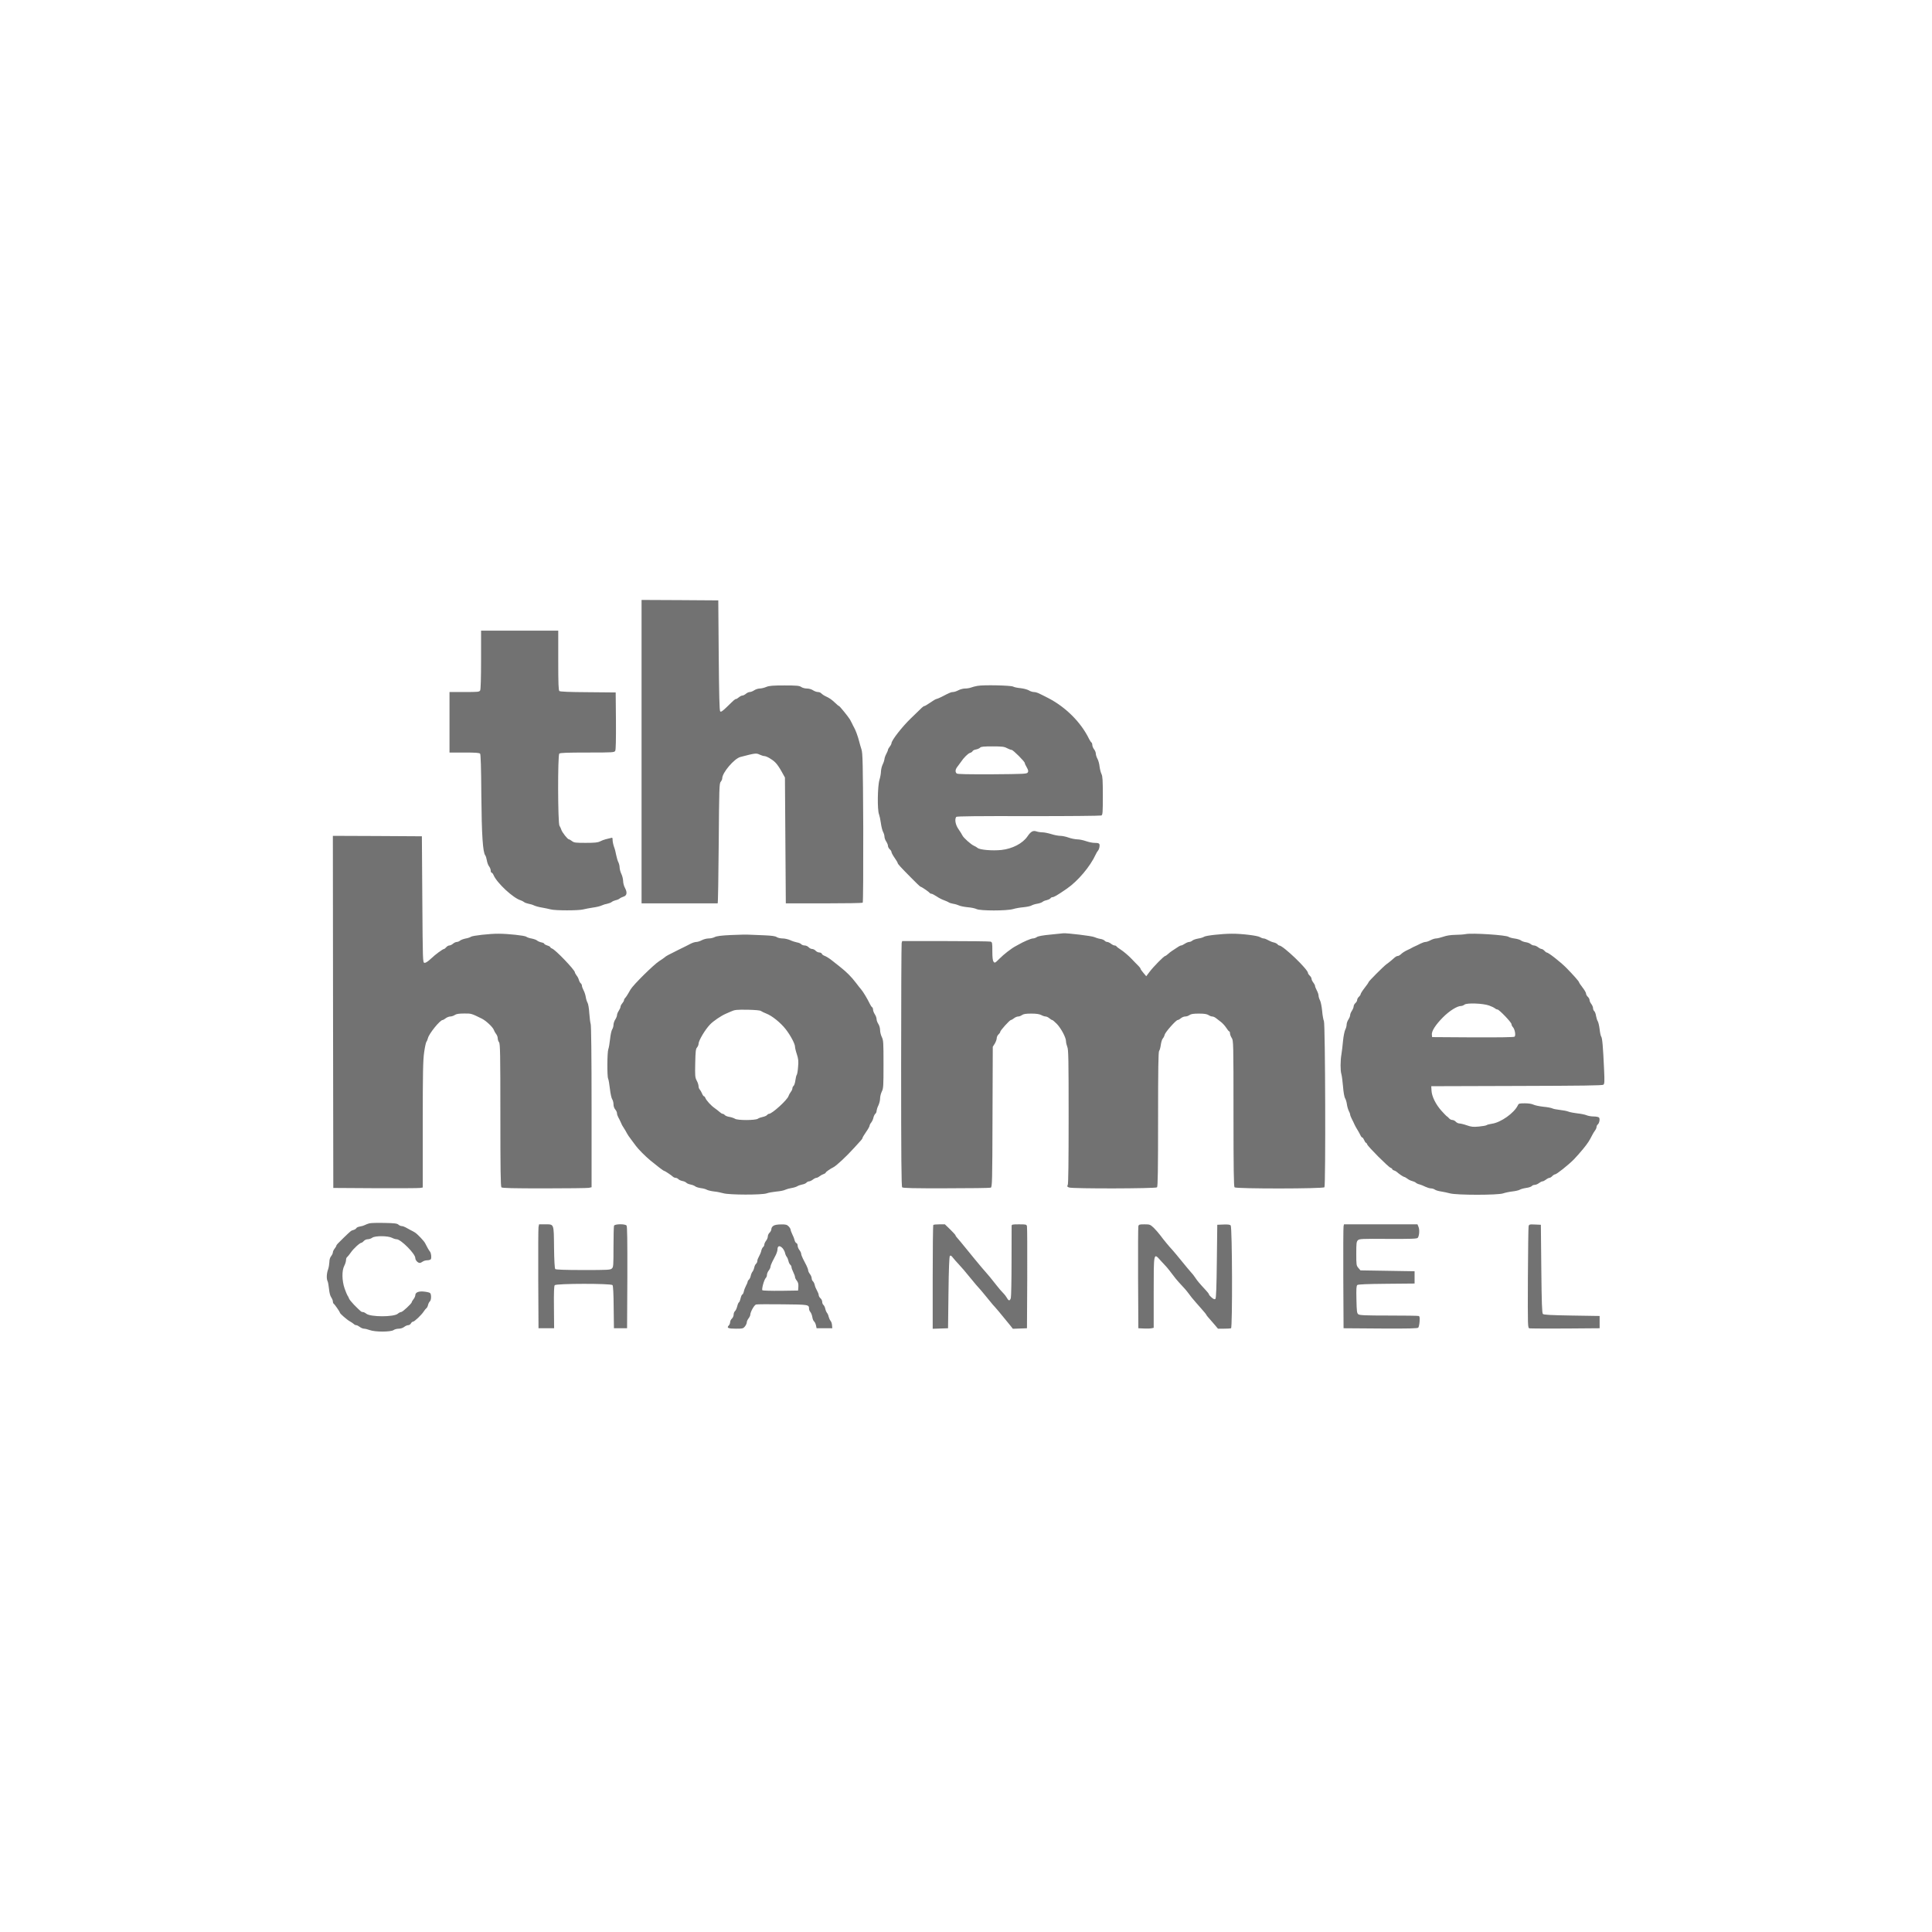 <?xml version="1.0" encoding="UTF-8"?> <svg xmlns="http://www.w3.org/2000/svg" xmlns:xlink="http://www.w3.org/1999/xlink" width="1080" zoomAndPan="magnify" viewBox="0 0 810 810" height="1080" preserveAspectRatio="xMidYMid meet" version="1.2"><defs><clipPath id="731093853d"><path d="M 268 251.52 L 362 251.52 L 362 379 L 268 379 Z M 268 251.52 "></path></clipPath><clipPath id="03e905540f"><path d="M 137 512 L 181 512 L 181 558.27 L 137 558.27 Z M 137 512 "></path></clipPath></defs><g id="bb3f2ec480"><g clip-rule="nonzero" clip-path="url(#731093853d)"><path style=" stroke:none;fill-rule:nonzero;fill:#727272;fill-opacity:1;" d="M 268.977 315.137 L 268.977 378.742 L 284.785 378.742 C 293.496 378.742 300.703 378.742 300.887 378.742 C 301.035 378.742 301.219 367.418 301.328 353.594 C 301.512 330.32 301.551 328.406 302.176 327.746 C 302.508 327.344 302.801 326.719 302.801 326.312 C 302.801 323.961 307.801 318.078 310.375 317.379 C 316.516 315.762 317.066 315.688 318.426 316.348 C 319.16 316.68 320.008 316.973 320.375 316.973 C 321.332 316.973 323.793 318.371 325.082 319.695 C 325.742 320.32 326.883 321.973 327.652 323.406 L 329.09 325.98 L 329.273 352.379 L 329.457 378.742 L 345.414 378.742 C 354.199 378.742 361.516 378.633 361.699 378.449 C 361.883 378.266 361.957 364.512 361.922 347.086 C 361.773 319.77 361.699 315.836 361.184 314.215 C 360.855 313.188 360.414 311.715 360.23 310.906 C 359.68 308.703 358.684 306.016 357.988 304.84 C 357.805 304.547 357.473 303.887 357.25 303.371 C 356.992 302.855 356.625 302.121 356.367 301.68 C 355.672 300.504 352.031 296.016 351.773 296.016 C 351.625 296.016 350.855 295.391 350.082 294.621 C 348.539 293.188 347.84 292.707 345.965 291.824 C 345.34 291.531 344.641 291.016 344.348 290.723 C 344.09 290.391 343.465 290.133 342.914 290.133 C 342.398 290.133 341.48 289.805 340.855 289.398 C 340.227 288.957 339.125 288.664 338.281 288.664 C 337.473 288.664 336.367 288.371 335.891 288 C 335.117 287.488 334.09 287.375 328.906 287.375 C 323.977 287.375 322.543 287.488 321.258 288 C 320.41 288.371 319.16 288.664 318.5 288.664 C 317.875 288.664 316.844 288.996 316.219 289.398 C 315.633 289.805 314.785 290.133 314.344 290.133 C 313.902 290.133 313.203 290.465 312.727 290.871 C 312.25 291.273 311.586 291.605 311.258 291.605 C 310.926 291.605 310.262 291.938 309.785 292.34 C 309.309 292.746 308.758 293.074 308.574 293.074 C 308.168 293.074 308.02 293.188 304.711 296.422 C 302.91 298.148 302.285 298.59 301.953 298.258 C 301.625 297.93 301.477 291.715 301.328 274.766 L 301.145 251.711 L 285.078 251.602 L 268.977 251.527 Z M 268.977 315.137 "></path></g><path style=" stroke:none;fill-rule:nonzero;fill:#727272;fill-opacity:1;" d="M 201.691 276.566 C 201.691 284.215 201.543 288.957 201.324 289.434 C 200.957 290.098 200.477 290.133 194.707 290.133 L 188.457 290.133 L 188.457 315.504 L 194.668 315.504 C 199.375 315.504 200.957 315.613 201.289 315.98 C 201.543 316.312 201.727 321.789 201.801 333.371 C 201.949 350.211 202.426 357.344 203.457 358.629 C 203.676 358.887 203.973 359.844 204.117 360.727 C 204.266 361.645 204.668 362.785 205.074 363.262 C 205.441 363.742 205.734 364.512 205.734 364.992 C 205.734 365.469 205.918 365.875 206.105 365.875 C 206.324 365.875 206.691 366.316 206.914 366.867 C 208.309 370.176 215.113 376.5 218.273 377.453 C 218.75 377.602 219.414 377.934 219.707 378.191 C 220 378.449 220.848 378.742 221.547 378.891 C 222.246 379 223.348 379.328 223.934 379.625 C 224.559 379.918 226.031 380.324 227.246 380.508 C 228.457 380.727 230.113 381.059 230.922 381.277 C 232.832 381.793 242.613 381.793 244.523 381.277 C 245.332 381.059 247.172 380.727 248.57 380.508 C 250.004 380.324 251.656 379.918 252.246 379.625 C 252.871 379.328 253.938 379 254.637 378.891 C 255.336 378.742 256.18 378.41 256.473 378.152 C 256.77 377.895 257.539 377.566 258.129 377.418 C 258.754 377.309 259.488 376.977 259.781 376.719 C 260.078 376.461 260.848 376.094 261.438 375.91 C 262.836 375.469 263.055 374.184 262.027 372.27 C 261.586 371.5 261.254 370.176 261.254 369.367 C 261.219 368.559 260.922 367.234 260.52 366.426 C 260.113 365.617 259.82 364.402 259.781 363.742 C 259.781 363.043 259.527 362.051 259.27 361.535 C 258.973 360.984 258.57 359.625 258.348 358.52 C 258.164 357.418 257.762 355.836 257.43 355.027 C 257.137 354.219 256.879 353.004 256.84 352.305 C 256.84 351.203 256.77 351.094 256.031 351.352 C 255.555 351.461 254.598 351.719 253.898 351.867 C 253.203 352.051 252.137 352.453 251.512 352.785 C 250.664 353.227 249.34 353.371 245.59 353.371 C 241.324 353.371 240.664 353.301 239.82 352.637 C 239.305 352.234 238.715 351.902 238.531 351.902 C 237.98 351.902 235.664 348.961 235.332 347.859 C 235.188 347.344 234.82 346.609 234.562 346.203 C 233.863 345.211 233.789 316.645 234.488 315.945 C 234.82 315.613 237.945 315.504 246.254 315.504 C 257.098 315.504 257.578 315.465 257.945 314.77 C 258.203 314.328 258.277 309.953 258.238 302.195 L 258.129 290.316 L 246.582 290.207 C 238.789 290.172 234.855 289.988 234.523 289.73 C 234.156 289.398 234.047 286.789 234.047 276.859 L 234.047 264.398 L 201.691 264.398 Z M 201.691 276.566 "></path><path style=" stroke:none;fill-rule:nonzero;fill:#727272;fill-opacity:1;" d="M 409.793 287.559 C 408.871 287.707 407.66 288.039 407.105 288.258 C 406.52 288.48 405.414 288.664 404.605 288.664 C 403.836 288.664 402.547 288.996 401.812 289.398 C 401.039 289.805 400.047 290.133 399.57 290.133 C 398.762 290.133 398.246 290.355 394.461 292.305 C 393.613 292.707 392.73 293.074 392.547 293.074 C 392.328 293.074 391.188 293.738 390.047 294.547 C 388.871 295.355 387.77 296.016 387.582 296.016 C 387.145 296.016 386.996 296.164 381.996 301.055 C 378.172 304.73 373.758 310.43 373.758 311.605 C 373.758 311.863 373.43 312.523 373.023 313.039 C 372.621 313.555 372.289 314.145 372.289 314.363 C 372.289 314.582 371.957 315.395 371.555 316.129 C 371.148 316.898 370.82 317.855 370.82 318.262 C 370.781 318.664 370.488 319.656 370.082 320.465 C 369.68 321.277 369.383 322.598 369.348 323.445 C 369.348 324.254 369.055 325.836 368.723 326.938 C 367.914 329.438 367.766 339.66 368.539 341.422 C 368.758 342.012 369.129 343.668 369.312 345.102 C 369.496 346.496 369.898 348.152 370.23 348.777 C 370.562 349.363 370.82 350.285 370.82 350.801 C 370.82 351.312 371.148 352.195 371.555 352.82 C 371.957 353.41 372.289 354.254 372.289 354.66 C 372.289 355.062 372.621 355.688 373.023 356.059 C 373.43 356.387 373.758 356.938 373.758 357.234 C 373.758 357.527 374.348 358.629 375.047 359.625 C 375.746 360.617 376.332 361.609 376.332 361.754 C 376.332 362.195 377.473 363.445 381.957 367.969 C 383.98 370.066 385.781 371.758 385.93 371.758 C 386.332 371.758 389.496 373.926 389.754 374.367 C 389.898 374.551 390.195 374.699 390.488 374.699 C 390.781 374.699 391.738 375.211 392.656 375.801 C 393.539 376.426 394.973 377.16 395.855 377.453 C 396.703 377.785 397.586 378.152 397.805 378.336 C 398.027 378.52 398.871 378.777 399.68 378.926 C 400.453 379.035 401.555 379.367 402.07 379.625 C 402.586 379.883 404.203 380.211 405.672 380.359 C 407.18 380.469 408.836 380.836 409.422 381.133 C 410.93 381.902 422.145 381.902 424.719 381.133 C 425.711 380.836 427.695 380.469 429.094 380.359 C 430.527 380.211 432.035 379.918 432.477 379.625 C 432.918 379.367 433.984 379.035 434.867 378.891 C 435.75 378.742 436.703 378.41 437.035 378.152 C 437.328 377.859 438.137 377.527 438.762 377.418 C 439.387 377.27 440.125 376.941 440.344 376.684 C 440.566 376.391 440.895 376.168 441.078 376.168 C 441.852 376.168 443.027 375.508 447.145 372.676 C 451.852 369.477 457.109 363.262 459.426 358.152 C 459.648 357.637 460.051 356.977 460.309 356.684 C 460.602 356.387 460.898 355.617 460.969 354.953 C 461.152 353.594 460.824 353.371 458.727 353.371 C 457.992 353.371 456.449 353.043 455.27 352.637 C 454.133 352.234 452.477 351.902 451.633 351.902 C 450.75 351.867 449.133 351.57 448.027 351.168 C 446.926 350.762 445.344 350.43 444.535 350.43 C 443.727 350.43 442 350.102 440.75 349.695 C 439.461 349.293 437.77 348.961 437.035 348.961 C 436.262 348.961 435.125 348.777 434.5 348.555 C 433.102 348.078 432.145 348.629 430.75 350.688 C 428.727 353.629 424.461 355.836 419.863 356.352 C 416.043 356.754 410.82 356.312 409.863 355.504 C 409.535 355.211 408.836 354.809 408.32 354.586 C 407.105 354.07 403.945 351.242 403.504 350.285 C 403.32 349.844 402.586 348.703 401.887 347.676 C 400.598 345.871 400.156 343.555 400.895 342.488 C 401.078 342.195 409.863 342.121 431.117 342.16 C 447.586 342.195 461.375 342.047 461.742 341.902 C 462.293 341.609 462.367 340.836 462.367 333.594 C 462.367 327.23 462.258 325.395 461.816 324.547 C 461.523 323.961 461.152 322.562 461.008 321.422 C 460.898 320.281 460.492 318.773 460.09 318.078 C 459.719 317.379 459.426 316.422 459.426 315.945 C 459.426 315.465 459.094 314.656 458.691 314.145 C 458.285 313.629 457.957 312.82 457.957 312.34 C 457.957 311.898 457.773 311.387 457.586 311.273 C 457.367 311.129 456.961 310.504 456.633 309.879 C 453.25 302.855 446.742 296.348 439.203 292.523 C 438.102 291.973 436.559 291.199 435.82 290.832 C 435.086 290.43 434.02 290.133 433.469 290.133 C 432.918 290.133 431.961 289.84 431.336 289.434 C 430.711 289.066 429.168 288.664 427.879 288.516 C 426.594 288.406 425.195 288.113 424.754 287.855 C 423.762 287.34 412.219 287.082 409.793 287.559 Z M 422.18 313.664 C 422.953 314.07 423.836 314.398 424.129 314.398 C 424.754 314.398 429.645 319.289 429.645 319.914 C 429.645 320.137 430.012 320.98 430.492 321.754 C 431.117 322.895 431.227 323.336 430.895 323.848 C 430.527 324.473 429.426 324.512 416.043 324.621 C 405.672 324.656 401.445 324.586 401.113 324.289 C 400.379 323.664 400.488 322.562 401.445 321.387 C 401.887 320.836 402.512 319.988 402.805 319.547 C 403.945 317.781 405.855 315.871 406.703 315.648 C 407.145 315.539 407.621 315.207 407.73 314.953 C 407.844 314.656 408.504 314.328 409.203 314.215 C 409.902 314.07 410.672 313.738 410.93 313.445 C 411.262 313.039 412.477 312.93 416.078 312.93 C 420.121 312.93 421.043 313.039 422.18 313.664 Z M 422.18 313.664 "></path><path style=" stroke:none;fill-rule:nonzero;fill:#727272;fill-opacity:1;" d="M 139.629 424.223 L 139.738 498.051 L 157.387 498.16 C 167.094 498.195 175.551 498.16 176.141 498.051 L 177.242 497.867 L 177.242 471.504 C 177.242 449.52 177.352 444.445 177.828 441.172 C 178.125 439.004 178.566 437.016 178.785 436.758 C 179.008 436.504 179.266 435.805 179.41 435.254 C 179.852 433.379 184.484 427.641 185.586 427.641 C 185.773 427.641 186.359 427.312 186.875 426.906 C 187.391 426.5 188.273 426.172 188.785 426.172 C 189.34 426.172 190.148 425.875 190.66 425.547 C 191.285 425.105 192.352 424.922 194.523 424.922 C 197.574 424.883 197.574 424.883 201.984 427.055 C 203.789 427.938 206.691 430.691 207.059 431.832 C 207.207 432.273 207.609 433.008 207.98 433.488 C 208.383 433.965 208.676 434.773 208.676 435.324 C 208.676 435.84 208.934 436.613 209.23 436.98 C 209.707 437.605 209.781 441.871 209.781 467.535 C 209.781 490.219 209.891 497.461 210.223 497.793 C 210.551 498.125 215.039 498.234 228.199 498.234 C 237.832 498.234 246.254 498.125 246.879 498.012 L 248.02 497.754 L 248.02 464.004 C 248.02 442.824 247.871 429.922 247.648 429.332 C 247.465 428.781 247.207 426.758 247.062 424.773 C 246.953 422.824 246.621 420.84 246.328 420.398 C 246.07 419.957 245.703 418.891 245.59 418.008 C 245.445 417.125 245.039 415.84 244.637 415.141 C 244.266 414.441 243.973 413.598 243.973 413.266 C 243.973 412.934 243.754 412.457 243.457 412.234 C 243.164 411.98 242.832 411.355 242.688 410.84 C 242.574 410.289 242.137 409.441 241.73 408.965 C 241.363 408.449 241.031 407.898 241.031 407.676 C 241.031 406.684 232.832 398.117 231.438 397.676 C 231.066 397.531 230.738 397.309 230.738 397.125 C 230.738 396.941 230.148 396.609 229.449 396.391 C 228.75 396.168 228.164 395.84 228.164 395.656 C 228.164 395.469 227.613 395.215 226.988 395.102 C 226.324 394.957 225.516 394.625 225.184 394.332 C 224.891 394.035 223.824 393.668 222.906 393.484 C 221.949 393.34 220.957 392.969 220.625 392.715 C 220.039 392.234 212.941 391.465 209.047 391.465 C 205.367 391.426 198.016 392.273 197.426 392.75 C 197.133 392.969 196.141 393.34 195.184 393.484 C 194.266 393.668 193.199 394.074 192.867 394.367 C 192.535 394.66 191.91 394.918 191.508 394.918 C 191.102 394.918 190.402 395.25 189.926 395.656 C 189.449 396.059 188.785 396.391 188.383 396.391 C 188.016 396.391 187.426 396.723 187.094 397.125 C 186.727 397.531 186.324 397.859 186.176 397.859 C 185.66 397.859 182.535 400.141 180.66 401.941 C 179.41 403.117 178.453 403.742 177.977 403.668 C 177.242 403.559 177.242 403.301 177.059 377.086 L 176.875 350.617 L 158.195 350.504 L 139.555 350.43 Z M 139.629 424.223 "></path><path style=" stroke:none;fill-rule:nonzero;fill:#727272;fill-opacity:1;" d="M 440.418 391.832 C 437.254 392.125 435.234 392.492 434.719 392.859 C 434.277 393.191 433.504 393.449 433.027 393.449 C 432.293 393.449 429.094 394.809 426.887 396.094 C 426.484 396.316 425.969 396.609 425.746 396.723 C 424.168 397.531 420.785 400.141 419.094 401.867 C 417.18 403.781 417.035 403.852 416.555 403.191 C 416.188 402.715 416.043 401.352 416.043 398.742 C 416.043 395.176 416.004 394.992 415.234 394.773 C 414.754 394.66 406.262 394.551 396.336 394.551 L 378.246 394.551 L 378.023 395.359 C 377.914 395.84 377.805 418.965 377.805 446.762 C 377.805 485.621 377.914 497.461 378.246 497.793 C 378.574 498.125 383.172 498.234 396.738 498.195 C 406.629 498.195 415.047 498.086 415.379 497.938 C 415.969 497.684 416.043 495.66 416.113 468.27 L 416.227 438.855 L 417.07 437.531 C 417.512 436.797 417.879 435.766 417.879 435.289 C 417.879 434.773 418.211 434.074 418.613 433.707 C 419.02 433.34 419.352 432.863 419.352 432.605 C 419.352 432.055 423.32 427.641 423.836 427.641 C 424.02 427.641 424.609 427.312 425.121 426.906 C 425.637 426.5 426.41 426.172 426.852 426.172 C 427.293 426.172 428.027 425.914 428.504 425.547 C 429.129 425.105 430.195 424.957 432.367 424.957 C 434.426 424.957 435.711 425.141 436.52 425.547 C 437.184 425.914 438.027 426.172 438.395 426.172 C 438.762 426.172 439.461 426.5 439.941 426.906 C 440.418 427.312 440.934 427.641 441.117 427.641 C 441.336 427.641 442.184 428.375 443.066 429.258 C 444.867 431.133 446.926 434.996 446.926 436.539 C 446.926 437.129 447.184 438.195 447.477 438.93 C 447.953 440.031 448.027 444.148 448.027 468.16 C 448.027 486.801 447.918 496.32 447.66 496.801 C 447.328 497.387 447.402 497.57 448.211 497.867 C 449.684 498.418 484.539 498.344 485.09 497.793 C 485.422 497.461 485.531 490.586 485.531 469.188 C 485.531 448.27 485.641 440.914 485.973 440.582 C 486.191 440.363 486.523 439.223 486.672 438.082 C 486.816 436.98 487.184 435.766 487.48 435.438 C 487.809 435.07 488.176 434.371 488.289 433.816 C 488.582 432.68 493.066 427.641 493.766 427.641 C 494.023 427.641 494.613 427.312 495.09 426.906 C 495.566 426.5 496.375 426.172 496.891 426.172 C 497.441 426.172 498.25 425.914 498.73 425.547 C 499.355 425.105 500.422 424.957 502.664 424.957 C 504.871 424.957 505.973 425.141 506.633 425.547 C 507.148 425.914 507.883 426.172 508.254 426.172 C 508.621 426.172 509.32 426.465 509.723 426.797 C 510.164 427.164 511.082 427.863 511.781 428.375 C 512.48 428.891 513.512 429.996 514.062 430.84 C 514.613 431.723 515.199 432.422 515.348 432.422 C 515.531 432.422 515.68 432.789 515.68 433.23 C 515.68 433.707 516.012 434.555 516.414 435.18 C 517.113 436.246 517.148 436.98 517.148 466.797 C 517.148 490.07 517.262 497.461 517.59 497.793 C 518.254 498.453 554.801 498.418 555.277 497.754 C 555.828 497.02 555.645 429.113 555.055 428.082 C 554.836 427.641 554.469 425.73 554.32 423.855 C 554.137 421.98 553.734 419.957 553.402 419.367 C 553.07 418.742 552.812 417.898 552.812 417.422 C 552.812 416.98 552.484 415.988 552.078 415.25 C 551.672 414.48 551.344 413.633 551.344 413.375 C 551.344 413.082 551.012 412.457 550.609 411.941 C 550.203 411.426 549.871 410.73 549.871 410.359 C 549.871 410.031 549.543 409.441 549.137 409.074 C 548.73 408.707 548.402 408.23 548.402 407.973 C 548.402 406.426 537.922 396.391 536.305 396.391 C 536.121 396.391 535.789 396.168 535.57 395.875 C 535.312 395.582 534.578 395.215 533.953 395.102 C 533.289 394.957 532.262 394.516 531.637 394.148 C 531.012 393.781 530.164 393.449 529.797 393.449 C 529.395 393.449 528.73 393.191 528.254 392.898 C 527.406 392.273 520.531 391.426 516.414 391.465 C 512.48 391.465 505.422 392.234 504.797 392.75 C 504.504 392.969 503.398 393.34 502.371 393.484 C 501.34 393.668 500.238 394.035 499.871 394.367 C 499.539 394.66 498.949 394.918 498.547 394.918 C 498.18 394.918 497.371 395.25 496.746 395.656 C 496.156 396.059 495.457 396.391 495.199 396.391 C 494.797 396.391 494.133 396.793 491.305 398.707 C 490.934 398.926 490.199 399.516 489.723 399.957 C 489.207 400.434 488.656 400.801 488.508 400.801 C 487.992 400.801 483.656 405.215 482.039 407.348 L 480.566 409.293 L 479.391 407.898 C 478.73 407.125 478.176 406.355 478.176 406.168 C 478.176 405.984 477.809 405.473 477.367 405.031 C 476.891 404.59 475.566 403.191 474.391 401.977 C 473.215 400.727 471.34 399.148 470.273 398.41 C 469.168 397.715 468.176 396.941 468.066 396.758 C 467.957 396.535 467.59 396.391 467.258 396.391 C 466.965 396.391 466.301 396.059 465.785 395.656 C 465.273 395.25 464.535 394.918 464.207 394.918 C 463.84 394.918 463.359 394.66 463.102 394.367 C 462.844 394.074 462.074 393.742 461.301 393.633 C 460.566 393.523 459.426 393.156 458.727 392.859 C 457.699 392.383 447.477 391.168 445.824 391.277 C 445.527 391.316 443.066 391.535 440.418 391.832 Z M 440.418 391.832 "></path><path style=" stroke:none;fill-rule:nonzero;fill:#727272;fill-opacity:1;" d="M 614.582 391.609 C 613.664 391.793 611.641 391.941 610.059 391.941 C 608.223 391.977 606.492 392.234 605.133 392.715 C 603.957 393.117 602.594 393.449 602.082 393.449 C 601.566 393.449 600.535 393.781 599.766 394.184 C 599.027 394.59 598.074 394.918 597.668 394.918 C 597.227 394.918 596.273 395.25 595.535 395.617 C 594.801 396.023 593.773 396.5 593.258 396.723 C 592.742 396.941 592.082 397.273 591.785 397.457 C 591.492 397.641 590.832 397.973 590.316 398.191 C 588.883 398.852 587.926 399.477 587.227 400.176 C 586.859 400.508 586.309 400.801 586.016 400.801 C 585.684 400.801 585.168 401.059 584.836 401.352 C 583.77 402.309 582.301 403.559 581.234 404.293 C 579.984 405.215 573.77 411.426 573.77 411.797 C 573.77 411.941 573.035 413.047 572.117 414.184 C 571.195 415.363 570.461 416.539 570.461 416.797 C 570.461 417.016 570.129 417.531 569.727 417.898 C 569.32 418.266 568.992 418.855 568.992 419.258 C 568.992 419.625 568.66 420.215 568.254 420.547 C 567.852 420.914 567.52 421.539 567.52 421.941 C 567.52 422.348 567.188 423.156 566.785 423.781 C 566.379 424.371 566.051 425.215 566.051 425.621 C 566.051 426.023 565.719 426.832 565.312 427.457 C 564.91 428.047 564.578 429.039 564.578 429.59 C 564.578 430.141 564.32 431.133 563.992 431.723 C 563.695 432.348 563.254 434.441 563.07 436.391 C 562.887 438.379 562.594 440.879 562.41 441.98 C 561.93 444.664 561.93 448.965 562.371 450.289 C 562.559 450.879 562.887 453.23 563.07 455.512 C 563.254 457.938 563.621 459.996 563.953 460.473 C 564.211 460.914 564.578 462.02 564.688 462.938 C 564.801 463.855 565.168 465.105 565.461 465.695 C 565.793 466.32 566.051 467.02 566.051 467.277 C 566.051 467.535 566.379 468.379 566.75 469.113 C 567.152 469.852 567.629 470.879 567.852 471.395 C 568.07 471.91 568.66 472.977 569.176 473.785 C 569.652 474.594 570.242 475.621 570.426 476.062 C 570.645 476.543 570.977 476.91 571.16 476.91 C 571.344 476.91 571.676 477.387 571.934 478.012 C 572.191 478.602 572.52 479.113 572.703 479.113 C 572.852 479.113 573.07 479.41 573.219 479.812 C 573.477 480.695 582.117 489.336 583 489.594 C 583.402 489.742 583.699 489.961 583.699 490.145 C 583.699 490.328 584.027 490.586 584.434 490.695 C 584.836 490.809 585.391 491.137 585.645 491.359 C 586.492 492.168 588.441 493.453 588.77 493.453 C 588.957 493.453 589.508 493.785 590.02 494.152 C 590.5 494.559 591.418 495 592.008 495.145 C 592.594 495.293 593.332 495.586 593.625 495.879 C 593.918 496.137 594.617 496.469 595.207 496.578 C 595.758 496.727 596.824 497.168 597.559 497.535 C 598.332 497.902 599.359 498.234 599.875 498.234 C 600.391 498.234 601.16 498.453 601.566 498.75 C 601.969 499.043 603.109 499.375 604.102 499.52 C 605.133 499.668 606.824 500.035 607.926 500.328 C 610.723 501.102 628.039 501.102 630.207 500.328 C 631.016 500.035 632.781 499.668 634.066 499.52 C 635.391 499.375 636.789 499.043 637.191 498.785 C 637.598 498.527 638.812 498.195 639.84 498.051 C 640.906 497.902 641.938 497.57 642.191 497.277 C 642.414 496.984 643.004 496.762 643.445 496.762 C 643.883 496.762 644.695 496.434 645.207 496.027 C 645.723 495.625 646.383 495.293 646.68 495.293 C 646.973 495.293 647.637 494.961 648.148 494.559 C 648.664 494.152 649.324 493.82 649.621 493.82 C 649.879 493.82 650.43 493.492 650.797 493.086 C 651.164 492.684 651.715 492.352 651.973 492.352 C 652.598 492.352 657.453 488.492 659.805 486.137 C 660.723 485.219 662.488 483.195 663.738 481.688 C 665.797 479.152 666.277 478.379 667.598 475.805 C 667.855 475.293 668.336 474.48 668.703 474.004 C 669.07 473.527 669.363 472.828 669.363 472.496 C 669.363 472.129 669.586 471.652 669.879 471.43 C 670.539 470.879 670.871 469.113 670.395 468.527 C 670.172 468.305 669.219 468.086 668.188 468.086 C 667.195 468.086 665.836 467.863 665.172 467.57 C 664.473 467.277 662.781 466.945 661.387 466.797 C 660.023 466.652 658.297 466.32 657.598 466.062 C 656.898 465.77 655.246 465.473 653.922 465.328 C 652.637 465.18 651.238 464.922 650.832 464.703 C 650.43 464.48 648.699 464.152 647.047 464.004 C 645.355 463.82 643.48 463.414 642.891 463.121 C 642.23 462.789 640.832 462.57 639.289 462.57 C 637.008 462.57 636.715 462.645 636.383 463.379 C 634.84 466.652 629.215 470.621 625.465 471.137 C 624.473 471.285 623.48 471.539 623.258 471.727 C 623.039 471.91 621.605 472.164 620.023 472.312 C 617.672 472.535 616.859 472.461 614.984 471.797 C 613.734 471.355 612.34 471.027 611.898 471.027 C 611.418 471.027 610.723 470.695 610.352 470.289 C 609.984 469.887 609.324 469.555 608.918 469.555 C 608.477 469.555 607.852 469.262 607.523 468.855 C 607.227 468.488 606.785 468.121 606.641 468.047 C 606.457 467.973 605.465 466.945 604.398 465.77 C 601.969 463.086 600.277 459.664 600.168 457.238 L 600.059 455.398 L 635.871 455.289 C 663.629 455.215 671.789 455.105 672.23 454.773 C 672.711 454.371 672.746 453.414 672.527 448.598 C 672.086 438.707 671.754 435.105 671.312 434.59 C 671.094 434.297 670.797 432.898 670.652 431.504 C 670.469 430.066 670.137 428.598 669.879 428.191 C 669.621 427.789 669.289 426.758 669.145 425.914 C 669.031 425.031 668.664 424.148 668.406 423.93 C 668.113 423.707 667.895 423.121 667.895 422.68 C 667.895 422.238 667.562 421.43 667.156 420.914 C 666.754 420.398 666.422 419.664 666.422 419.258 C 666.422 418.891 666.09 418.266 665.688 417.898 C 665.281 417.531 664.953 416.906 664.953 416.539 C 664.953 416.172 664.289 415.031 663.48 414 C 662.672 412.973 662.012 411.98 662.012 411.797 C 662.012 411.465 659.438 408.559 656.68 405.766 C 654.141 403.227 649.18 399.332 648.445 399.332 C 648.297 399.332 647.855 399 647.488 398.598 C 647.121 398.191 646.57 397.859 646.312 397.859 C 646.016 397.859 645.355 397.531 644.84 397.125 C 644.324 396.723 643.555 396.391 643.148 396.391 C 642.746 396.391 642.121 396.133 641.789 395.84 C 641.422 395.508 640.504 395.141 639.73 395.031 C 638.922 394.918 638.039 394.59 637.672 394.293 C 637.34 394 636.164 393.633 635.062 393.484 C 633.922 393.34 632.781 393.008 632.488 392.785 C 631.566 392.016 617.266 391.094 614.582 391.609 Z M 624.324 421.574 C 625.355 421.941 626.422 422.457 626.75 422.75 C 627.047 423.008 627.523 423.23 627.816 423.23 C 628.516 423.23 633.699 428.633 633.699 429.371 C 633.699 429.699 633.957 430.289 634.289 430.621 C 635.133 431.539 635.574 434.148 634.988 434.629 C 634.691 434.883 628.664 434.957 617.484 434.922 L 600.426 434.812 L 600.316 433.816 C 600.133 432.348 601.824 429.699 604.984 426.5 C 607.707 423.781 610.906 421.758 612.598 421.758 C 612.965 421.758 613.625 421.5 614.031 421.172 C 615.059 420.398 621.789 420.656 624.324 421.574 Z M 624.324 421.574 "></path><path style=" stroke:none;fill-rule:nonzero;fill:#727272;fill-opacity:1;" d="M 306.477 392.016 C 302.395 392.199 300.484 392.457 299.676 392.859 C 299.086 393.191 297.91 393.449 297.102 393.449 C 296.293 393.449 295.004 393.781 294.234 394.184 C 293.496 394.59 292.469 394.918 291.953 394.918 C 291.402 394.918 290.371 395.25 289.637 395.617 C 288.902 396.023 286.551 397.199 284.418 398.227 C 279.969 400.434 279.27 400.801 278.535 401.465 C 278.238 401.723 277.211 402.418 276.293 403.008 C 273.977 404.516 265.594 412.789 264.379 414.809 C 264.195 415.141 263.719 415.949 263.312 416.648 C 262.945 417.309 262.395 418.082 262.137 418.375 C 261.844 418.633 261.621 419.074 261.621 419.332 C 261.621 419.59 261.289 420.18 260.887 420.656 C 260.48 421.133 260.152 421.758 260.152 422.09 C 260.152 422.422 259.82 423.156 259.414 423.781 C 259.012 424.371 258.68 425.215 258.68 425.621 C 258.68 426.023 258.348 426.832 257.945 427.457 C 257.539 428.047 257.211 429.074 257.211 429.664 C 257.211 430.289 256.953 431.133 256.656 431.574 C 256.363 432.016 255.961 433.816 255.777 435.621 C 255.59 437.383 255.262 439.332 255.039 439.887 C 254.562 441.137 254.488 451.32 254.965 452.238 C 255.148 452.57 255.48 454.48 255.703 456.465 C 255.922 458.453 256.363 460.438 256.656 460.844 C 256.953 461.281 257.211 462.238 257.211 462.973 C 257.211 463.781 257.504 464.629 257.945 465.145 C 258.348 465.621 258.68 466.32 258.68 466.762 C 258.68 467.203 258.938 467.938 259.23 468.453 C 259.527 468.969 259.93 469.777 260.152 470.289 C 260.738 471.688 260.848 471.871 261.621 473.047 C 262.027 473.637 262.539 474.555 262.797 475.07 C 263.055 475.586 263.828 476.762 264.562 477.68 C 265.262 478.602 266.18 479.812 266.586 480.402 C 267.539 481.727 270.555 484.777 272.688 486.543 C 275.594 488.93 278.129 490.879 278.422 490.879 C 278.719 490.879 281.438 492.684 282.137 493.344 C 282.395 493.602 282.945 493.82 283.277 493.82 C 283.645 493.82 284.16 494.078 284.418 494.371 C 284.676 494.668 285.41 495 286.109 495.145 C 286.77 495.254 287.504 495.586 287.762 495.879 C 287.984 496.137 288.754 496.469 289.527 496.617 C 290.262 496.762 291.109 497.094 291.438 497.352 C 291.734 497.645 292.836 497.977 293.828 498.125 C 294.82 498.234 295.961 498.562 296.367 498.82 C 296.77 499.043 298.094 499.375 299.309 499.52 C 300.52 499.629 302.32 500 303.316 500.293 C 305.816 500.992 319.344 501.027 321.402 500.328 C 322.211 500.035 324.051 499.703 325.523 499.559 C 327.027 499.445 328.684 499.117 329.199 498.82 C 329.75 498.562 330.926 498.234 331.844 498.086 C 332.766 497.938 333.832 497.609 334.234 497.352 C 334.641 497.094 335.559 496.762 336.293 496.617 C 337.066 496.504 337.84 496.137 338.098 495.844 C 338.352 495.551 338.832 495.293 339.199 495.293 C 339.531 495.293 340.266 494.961 340.781 494.559 C 341.293 494.152 341.957 493.82 342.25 493.82 C 342.543 493.82 343.168 493.527 343.648 493.121 C 344.125 492.754 344.898 492.352 345.375 492.203 C 345.816 492.059 346.184 491.801 346.184 491.617 C 346.184 491.359 348.242 489.926 349.348 489.41 C 350.559 488.859 355.047 484.668 358.207 481.137 C 359.496 479.703 360.781 478.305 361.074 477.977 C 361.371 477.645 361.625 477.238 361.625 477.055 C 361.625 476.871 362.289 475.77 363.098 474.594 C 363.906 473.453 364.566 472.277 364.566 471.98 C 364.566 471.727 364.863 471.102 365.266 470.621 C 365.633 470.145 366.074 469.227 366.188 468.562 C 366.332 467.938 366.699 467.203 366.996 466.945 C 367.289 466.723 367.508 466.172 367.508 465.73 C 367.547 465.328 367.84 464.297 368.246 463.488 C 368.648 462.68 368.98 461.355 368.98 460.547 C 368.98 459.738 369.312 458.414 369.715 457.605 C 370.379 456.281 370.414 455.254 370.414 446.207 C 370.414 437.164 370.379 436.133 369.715 434.812 C 369.312 434.004 368.98 432.68 368.98 431.871 C 368.98 431.023 368.648 429.922 368.246 429.297 C 367.84 428.672 367.508 427.789 367.508 427.273 C 367.508 426.758 367.18 425.84 366.773 425.25 C 366.371 424.625 366.039 423.781 366.039 423.34 C 366.039 422.898 365.855 422.422 365.633 422.273 C 365.414 422.164 364.973 421.5 364.68 420.875 C 363.613 418.672 361.883 415.766 361 414.773 C 360.707 414.48 359.75 413.23 358.832 412.016 C 356.809 409.367 354.898 407.492 351.922 405.141 C 350.707 404.184 349.422 403.191 349.125 402.934 C 348.098 402.051 346.258 400.875 345.523 400.656 C 345.117 400.508 344.676 400.176 344.566 399.883 C 344.457 399.59 343.98 399.332 343.5 399.332 C 343.023 399.332 342.324 399 341.957 398.598 C 341.59 398.191 340.926 397.859 340.484 397.859 C 340.043 397.859 339.383 397.531 339.016 397.125 C 338.648 396.723 337.914 396.391 337.359 396.391 C 336.809 396.391 336.148 396.133 335.891 395.84 C 335.633 395.543 334.859 395.215 334.09 395.102 C 333.352 394.957 332.102 394.551 331.258 394.148 C 330.41 393.781 329.016 393.449 328.133 393.449 C 327.215 393.449 326.148 393.191 325.668 392.898 C 325.082 392.457 323.609 392.273 320.375 392.125 C 317.875 392.051 315.043 391.902 314.016 391.867 C 313.02 391.793 309.602 391.867 306.477 392.016 Z M 319.016 423.855 C 319.309 424.074 320.336 424.59 321.293 424.957 C 323.648 425.84 327.285 428.781 329.383 431.465 C 331.406 434.039 333.316 437.641 333.316 438.855 C 333.316 439.297 333.648 440.73 334.09 442.016 C 334.715 443.965 334.824 444.887 334.602 447.273 C 334.492 448.895 334.234 450.398 334.051 450.621 C 333.867 450.84 333.609 451.871 333.465 452.938 C 333.352 453.965 332.984 455.031 332.727 455.254 C 332.434 455.473 332.215 455.953 332.215 456.32 C 332.215 456.652 331.918 457.348 331.516 457.828 C 331.148 458.305 330.742 459.078 330.594 459.52 C 330.082 461.172 323.684 466.98 322.398 466.98 C 322.176 466.98 321.809 467.203 321.586 467.496 C 321.332 467.789 320.559 468.121 319.824 468.27 C 319.086 468.414 318.133 468.746 317.727 469.039 C 316.699 469.738 309.16 469.777 308.133 469.039 C 307.727 468.785 306.699 468.414 305.852 468.27 C 305.008 468.16 304.125 467.789 303.867 467.496 C 303.645 467.203 303.242 466.98 302.984 466.98 C 302.727 466.98 302.137 466.613 301.625 466.137 C 301.109 465.695 300.227 464.996 299.637 464.594 C 298.059 463.488 296.07 461.32 295.703 460.254 C 295.559 459.922 295.336 459.629 295.152 459.629 C 294.969 459.629 294.562 459.078 294.309 458.414 C 294.051 457.789 293.609 457.02 293.352 456.762 C 293.094 456.504 292.871 455.879 292.871 455.398 C 292.871 454.887 292.543 453.855 292.102 453.047 C 291.402 451.723 291.367 451.062 291.477 445.73 C 291.586 440.766 291.695 439.738 292.246 439.148 C 292.578 438.746 292.871 438.082 292.871 437.641 C 292.871 436.281 295.629 431.648 297.727 429.48 C 299.125 428.047 302.25 425.914 304.27 425.031 C 304.785 424.809 305.703 424.406 306.293 424.148 C 308.094 423.34 308.645 423.266 313.684 423.34 C 316.699 423.414 318.719 423.598 319.016 423.855 Z M 319.016 423.855 "></path><g clip-rule="nonzero" clip-path="url(#03e905540f)"><path style=" stroke:none;fill-rule:nonzero;fill:#727272;fill-opacity:1;" d="M 154.812 512.902 C 154.227 513.051 153.379 513.383 152.977 513.602 C 152.57 513.824 151.652 514.117 150.879 514.227 C 150.145 514.336 149.484 514.668 149.371 514.926 C 149.262 515.184 148.746 515.516 148.234 515.66 C 147.203 515.918 147.129 515.992 144.004 519.008 C 141.504 521.434 141.027 521.949 141.027 522.277 C 141.027 522.426 140.695 522.977 140.293 523.492 C 139.887 524.008 139.555 524.707 139.555 525.074 C 139.555 525.441 139.227 526.141 138.82 526.652 C 138.344 527.242 138.086 528.16 138.086 529.191 C 138.047 530.035 137.828 531.434 137.535 532.242 C 136.91 533.934 136.836 536.215 137.352 537.168 C 137.535 537.539 137.793 538.973 137.938 540.367 C 138.086 541.949 138.418 543.273 138.855 543.898 C 139.227 544.449 139.555 545.223 139.555 545.625 C 139.555 546.031 139.703 546.434 139.887 546.582 C 140.293 546.801 142.496 550 142.496 550.332 C 142.496 550.738 145.586 553.422 146.727 554.008 C 147.312 554.34 148.012 554.816 148.305 555.074 C 148.562 555.367 149.043 555.59 149.371 555.59 C 149.668 555.59 150.328 555.922 150.844 556.324 C 151.359 556.73 152.168 557.059 152.609 557.059 C 153.051 557.059 154.152 557.316 155.035 557.648 C 157.277 558.492 163.82 558.457 165 557.648 C 165.441 557.316 166.434 557.059 167.168 557.059 C 167.941 557.059 168.895 556.766 169.445 556.324 C 169.961 555.922 170.699 555.59 171.137 555.59 C 171.543 555.59 172.059 555.258 172.277 554.855 C 172.5 554.449 172.867 554.117 173.16 554.117 C 173.75 554.117 176.766 551.25 177.645 549.855 C 178.016 549.266 178.527 548.676 178.75 548.492 C 179.008 548.348 179.301 547.758 179.449 547.172 C 179.559 546.582 179.926 545.883 180.219 545.625 C 180.844 545.109 180.918 542.574 180.293 542.098 C 180.035 541.875 178.895 541.617 177.793 541.508 C 175.516 541.25 174.117 541.84 174.117 543.051 C 174.117 543.418 173.785 544.156 173.383 544.668 C 172.977 545.184 172.645 545.734 172.645 545.922 C 172.645 546.473 168.785 550.074 168.195 550.074 C 167.867 550.074 167.242 550.367 166.801 550.773 C 165.145 552.207 155.402 552.207 153.562 550.773 C 153.086 550.367 152.426 550.074 152.129 550.074 C 151.504 550.074 151.359 549.965 148.453 547.059 C 147.426 545.992 146.43 544.781 146.32 544.375 C 146.176 543.973 145.918 543.418 145.695 543.164 C 145.512 542.906 144.961 541.582 144.484 540.223 C 143.344 536.949 143.27 532.684 144.336 530.699 C 144.738 529.926 145.07 528.859 145.07 528.309 C 145.07 527.758 145.293 527.168 145.551 527.023 C 145.77 526.875 146.469 525.992 147.094 525.109 C 148.16 523.527 150.879 521.027 151.543 521.027 C 151.727 521.027 152.168 520.699 152.535 520.293 C 152.867 519.891 153.602 519.559 154.188 519.559 C 154.742 519.559 155.621 519.266 156.102 518.895 C 157.312 518.051 162.719 518.086 164.375 518.969 C 165 519.301 165.844 519.559 166.285 519.559 C 168.051 519.559 174.117 525.66 174.117 527.426 C 174.117 528.344 175.145 529.484 175.992 529.484 C 176.285 529.484 176.836 529.227 177.203 528.934 C 177.609 528.641 178.453 528.383 179.117 528.383 C 179.777 528.383 180.441 528.16 180.625 527.941 C 180.992 527.316 180.77 525.402 180.293 524.777 C 179.891 524.336 178.859 522.535 178.234 521.211 C 177.758 520.258 174.961 517.316 173.969 516.727 C 173.566 516.469 172.719 515.992 172.094 515.699 C 171.508 515.367 170.586 514.852 170.07 514.594 C 169.559 514.301 168.82 514.043 168.453 514.043 C 168.051 514.043 167.426 513.785 167.059 513.453 C 166.543 512.941 165.402 512.793 161.176 512.719 C 158.27 512.645 155.438 512.719 154.812 512.902 Z M 154.812 512.902 "></path></g><path style=" stroke:none;fill-rule:nonzero;fill:#727272;fill-opacity:1;" d="M 225.773 514.484 C 225.664 515.145 225.625 524.965 225.664 536.285 L 225.773 556.875 L 232.316 556.875 L 232.246 548.125 C 232.172 541.766 232.281 539.227 232.574 538.824 C 233.238 538.09 256.18 538.051 256.805 538.789 C 257.062 539.117 257.246 542.355 257.281 548.09 L 257.395 556.875 L 262.906 556.875 L 263.02 535.59 C 263.055 520.184 262.98 514.152 262.688 513.824 C 262.062 513.051 257.723 513.125 257.43 513.895 C 257.32 514.227 257.211 518.234 257.211 522.832 C 257.211 530.59 257.172 531.25 256.512 531.84 C 255.887 532.426 254.711 532.465 244.488 532.465 C 236.879 532.465 233.055 532.316 232.797 532.059 C 232.539 531.801 232.355 528.602 232.281 522.941 C 232.172 512.828 232.355 513.309 228.496 513.309 L 225.996 513.309 Z M 225.773 514.484 "></path><path style=" stroke:none;fill-rule:nonzero;fill:#727272;fill-opacity:1;" d="M 324.234 513.934 C 323.758 514.227 323.391 514.852 323.391 515.328 C 323.391 515.77 323.059 516.434 322.652 516.801 C 322.25 517.168 321.918 517.867 321.918 518.344 C 321.918 518.859 321.586 519.668 321.184 520.184 C 320.777 520.699 320.449 521.434 320.449 521.766 C 320.449 522.133 320.227 522.609 319.934 522.832 C 319.641 523.086 319.27 523.824 319.16 524.449 C 319.016 525.109 318.574 526.141 318.207 526.766 C 317.836 527.391 317.508 528.234 317.508 528.641 C 317.508 529.082 317.285 529.594 316.992 529.816 C 316.699 530.074 316.332 530.809 316.219 531.434 C 316.074 532.094 315.742 532.867 315.484 533.16 C 315.227 533.457 314.895 534.227 314.75 534.891 C 314.641 535.516 314.27 536.25 313.977 536.508 C 313.684 536.727 313.461 537.133 313.461 537.352 C 313.461 537.574 313.168 538.348 312.766 539.043 C 312.395 539.742 311.953 540.883 311.844 541.508 C 311.699 542.168 311.402 542.723 311.219 542.723 C 311.035 542.723 310.703 543.457 310.484 544.375 C 310.262 545.293 309.934 546.031 309.785 546.031 C 309.637 546.031 309.309 546.766 309.086 547.648 C 308.867 548.531 308.461 549.449 308.133 549.707 C 307.836 549.965 307.578 550.625 307.578 551.176 C 307.578 551.73 307.25 552.465 306.844 552.832 C 306.441 553.199 306.109 553.863 306.109 554.34 C 306.109 554.781 305.852 555.441 305.52 555.738 C 304.566 556.73 305.301 557.059 308.5 557.059 C 311.367 557.059 311.625 556.988 312.324 556.105 C 312.766 555.555 313.094 554.781 313.094 554.414 C 313.094 554.008 313.426 553.273 313.828 552.758 C 314.234 552.242 314.566 551.547 314.566 551.215 C 314.566 550.074 316.219 547.098 316.992 546.914 C 317.395 546.801 322.398 546.766 328.094 546.84 C 339.164 546.949 339.164 546.949 339.199 548.75 C 339.199 549.156 339.457 549.742 339.75 550.074 C 340.082 550.441 340.414 551.363 340.559 552.133 C 340.668 552.941 341 553.75 341.293 554.008 C 341.625 554.266 341.957 555 342.105 555.664 L 342.359 556.875 L 348.941 556.875 L 348.832 555.59 C 348.797 554.891 348.5 554.082 348.207 553.75 C 347.949 553.457 347.582 552.684 347.434 552.098 C 347.324 551.473 346.992 550.738 346.734 550.441 C 346.48 550.148 346.148 549.375 346 548.715 C 345.891 548.09 345.523 547.355 345.23 547.098 C 344.934 546.875 344.715 546.289 344.715 545.809 C 344.715 545.332 344.383 544.633 343.98 544.301 C 343.574 543.934 343.242 543.348 343.242 542.941 C 343.242 542.574 342.914 541.73 342.543 541.102 C 342.176 540.477 341.734 539.449 341.59 538.789 C 341.48 538.164 341.109 537.426 340.816 537.168 C 340.523 536.949 340.301 536.359 340.301 535.918 C 340.301 535.477 339.973 534.668 339.566 534.156 C 339.164 533.641 338.832 532.941 338.832 532.609 C 338.832 532.281 338.5 531.359 338.098 530.551 C 337.691 529.781 337.031 528.457 336.625 527.684 C 336.223 526.875 335.891 525.957 335.891 525.625 C 335.891 525.293 335.559 524.594 335.156 524.082 C 334.75 523.566 334.418 522.758 334.418 522.242 C 334.418 521.766 334.199 521.285 333.906 521.176 C 333.609 521.066 333.242 520.516 333.133 519.926 C 333.023 519.375 332.582 518.27 332.176 517.5 C 331.809 516.727 331.477 515.844 331.477 515.586 C 331.477 515.293 331.109 514.668 330.668 514.191 C 329.934 513.453 329.492 513.309 327.434 513.344 C 325.891 513.344 324.75 513.566 324.234 513.934 Z M 328.094 523.309 C 328.5 523.785 328.977 524.633 329.125 525.258 C 329.234 525.844 329.566 526.617 329.824 526.91 C 330.082 527.207 330.41 527.977 330.559 528.641 C 330.668 529.266 331.035 530 331.332 530.258 C 331.625 530.477 331.844 530.957 331.844 531.285 C 331.844 531.617 332.176 532.535 332.582 533.348 C 332.984 534.156 333.316 535.074 333.316 535.406 C 333.316 535.734 333.648 536.434 334.09 536.949 C 334.641 537.684 334.785 538.348 334.715 539.484 L 334.602 541.066 L 327.285 541.176 C 323.242 541.215 319.785 541.102 319.641 540.957 C 319.234 540.551 320.336 536.543 321.035 535.809 C 321.332 535.551 321.551 534.926 321.551 534.484 C 321.551 534.008 321.883 533.199 322.285 532.684 C 322.691 532.168 323.023 531.469 323.023 531.141 C 323.023 530.809 323.352 529.891 323.758 529.082 C 324.16 528.309 324.824 526.984 325.227 526.215 C 325.633 525.402 325.965 524.336 325.965 523.859 C 325.965 522.277 326.883 522.023 328.094 523.309 Z M 328.094 523.309 "></path><path style=" stroke:none;fill-rule:nonzero;fill:#727272;fill-opacity:1;" d="M 391.297 513.566 C 391.148 513.676 391.039 523.527 391.039 535.441 L 391.039 557.098 L 394.277 556.988 L 397.473 556.875 L 397.656 541.914 C 397.77 531.801 397.988 526.801 398.246 526.543 C 398.539 526.25 398.906 526.469 399.57 527.352 C 400.086 528.016 401.188 529.266 402.035 530.148 C 402.879 531.031 405.012 533.492 406.738 535.66 C 408.504 537.832 410.121 539.742 410.379 539.965 C 410.602 540.148 411.887 541.691 413.211 543.309 C 414.535 544.965 415.895 546.617 416.262 547.023 C 417.109 547.867 420.051 551.363 423.578 555.738 L 424.645 557.098 L 427.621 556.988 L 430.562 556.875 L 430.676 535.918 C 430.711 524.375 430.676 514.594 430.562 514.117 C 430.379 513.344 430.16 513.309 427.254 513.309 C 424.277 513.309 424.129 513.344 424.129 514.117 C 424.129 514.594 424.094 521.324 424.094 529.117 C 424.094 536.91 423.945 543.676 423.801 544.156 C 423.469 545.441 422.879 545.48 422.254 544.301 C 421.961 543.75 421.188 542.723 420.527 542.059 C 419.863 541.398 418.652 540 417.844 538.934 C 416.004 536.543 413.836 533.934 413.102 533.16 C 412.77 532.832 410.82 530.516 408.762 528.016 C 402.402 520.219 401.703 519.375 401.152 518.785 C 400.855 518.457 400.598 518.086 400.598 517.902 C 400.598 517.758 399.605 516.652 398.395 515.477 L 396.152 513.309 L 393.836 513.309 C 392.586 513.309 391.406 513.418 391.297 513.566 Z M 391.297 513.566 "></path><path style=" stroke:none;fill-rule:nonzero;fill:#727272;fill-opacity:1;" d="M 477.258 514.117 C 477.148 514.594 477.109 524.375 477.148 535.918 L 477.258 556.875 L 479.648 556.988 C 480.934 557.059 482.406 556.988 482.848 556.875 L 483.691 556.691 L 483.691 542.023 C 483.691 524.926 483.656 525.184 486.523 528.418 C 487.516 529.484 488.691 530.773 489.172 531.285 C 489.648 531.84 490.715 533.16 491.523 534.266 C 492.332 535.367 493.547 536.875 494.207 537.574 C 496.781 540.332 497.297 540.918 498.289 542.242 C 498.84 543.016 499.5 543.824 499.688 544.082 C 499.906 544.301 500.68 545.223 501.414 546.105 C 502.148 546.984 503.438 548.422 504.246 549.34 C 505.055 550.258 505.754 551.105 505.754 551.215 C 505.754 551.324 506.121 551.84 506.598 552.355 C 507.039 552.832 508.141 554.117 509.023 555.148 L 510.641 557.059 L 513.141 557.059 C 514.504 557.059 515.828 556.988 516.121 556.875 C 516.746 556.617 516.637 514.559 515.973 513.785 C 515.68 513.418 514.797 513.309 512.957 513.383 L 510.348 513.492 L 510.164 528.824 C 510.055 539.301 509.871 544.301 509.574 544.559 C 509.281 544.855 508.84 544.707 507.996 544.008 C 507.371 543.457 506.855 542.867 506.855 542.648 C 506.855 542.465 506.266 541.691 505.566 540.957 C 503.031 538.234 501.965 536.984 501.156 535.734 C 500.715 535.035 499.871 533.934 499.281 533.348 C 498.73 532.719 496.891 530.551 495.238 528.492 C 493.547 526.434 491.891 524.41 491.523 524.043 C 490.422 522.902 487.883 519.852 486.449 517.902 C 485.676 516.875 484.426 515.441 483.617 514.668 C 482.223 513.383 482 513.309 479.793 513.309 C 477.664 513.309 477.441 513.383 477.258 514.117 Z M 477.258 514.117 "></path><path style=" stroke:none;fill-rule:nonzero;fill:#727272;fill-opacity:1;" d="M 563.293 514.117 C 563.184 514.594 563.145 524.375 563.184 535.918 L 563.293 556.875 L 578.77 556.988 C 590.902 557.059 594.359 556.949 594.617 556.617 C 594.836 556.363 595.094 555.184 595.168 554.047 C 595.277 552.465 595.207 551.875 594.801 551.73 C 594.543 551.617 588.883 551.547 582.262 551.547 C 572.445 551.547 570.094 551.434 569.504 551.031 C 568.879 550.551 568.809 549.926 568.695 544.855 C 568.586 540.293 568.66 539.117 569.062 538.75 C 569.469 538.457 573 538.309 581.344 538.234 L 593.074 538.125 L 593.074 532.977 L 581.75 532.793 L 570.387 532.609 L 569.504 531.582 C 568.66 530.59 568.625 530.293 568.625 525.59 C 568.625 521.324 568.695 520.586 569.285 520 C 569.91 519.375 570.828 519.336 581.969 519.41 C 591.676 519.449 594.027 519.375 594.398 518.969 C 595.023 518.199 595.242 515.625 594.727 514.41 L 594.285 513.309 L 563.477 513.309 Z M 563.293 514.117 "></path><path style=" stroke:none;fill-rule:nonzero;fill:#727272;fill-opacity:1;" d="M 640.871 514.117 C 640.758 514.594 640.648 524.375 640.574 535.848 C 640.504 556.473 640.504 556.73 641.238 556.914 C 641.641 556.988 648.445 557.023 656.312 556.988 L 670.652 556.875 L 670.652 551.73 L 658.996 551.547 C 650.137 551.398 647.23 551.25 646.863 550.883 C 646.496 550.516 646.348 546.398 646.199 531.949 L 646.016 513.492 L 643.555 513.383 C 641.238 513.27 641.055 513.344 640.871 514.117 Z M 640.871 514.117 "></path></g></svg> 